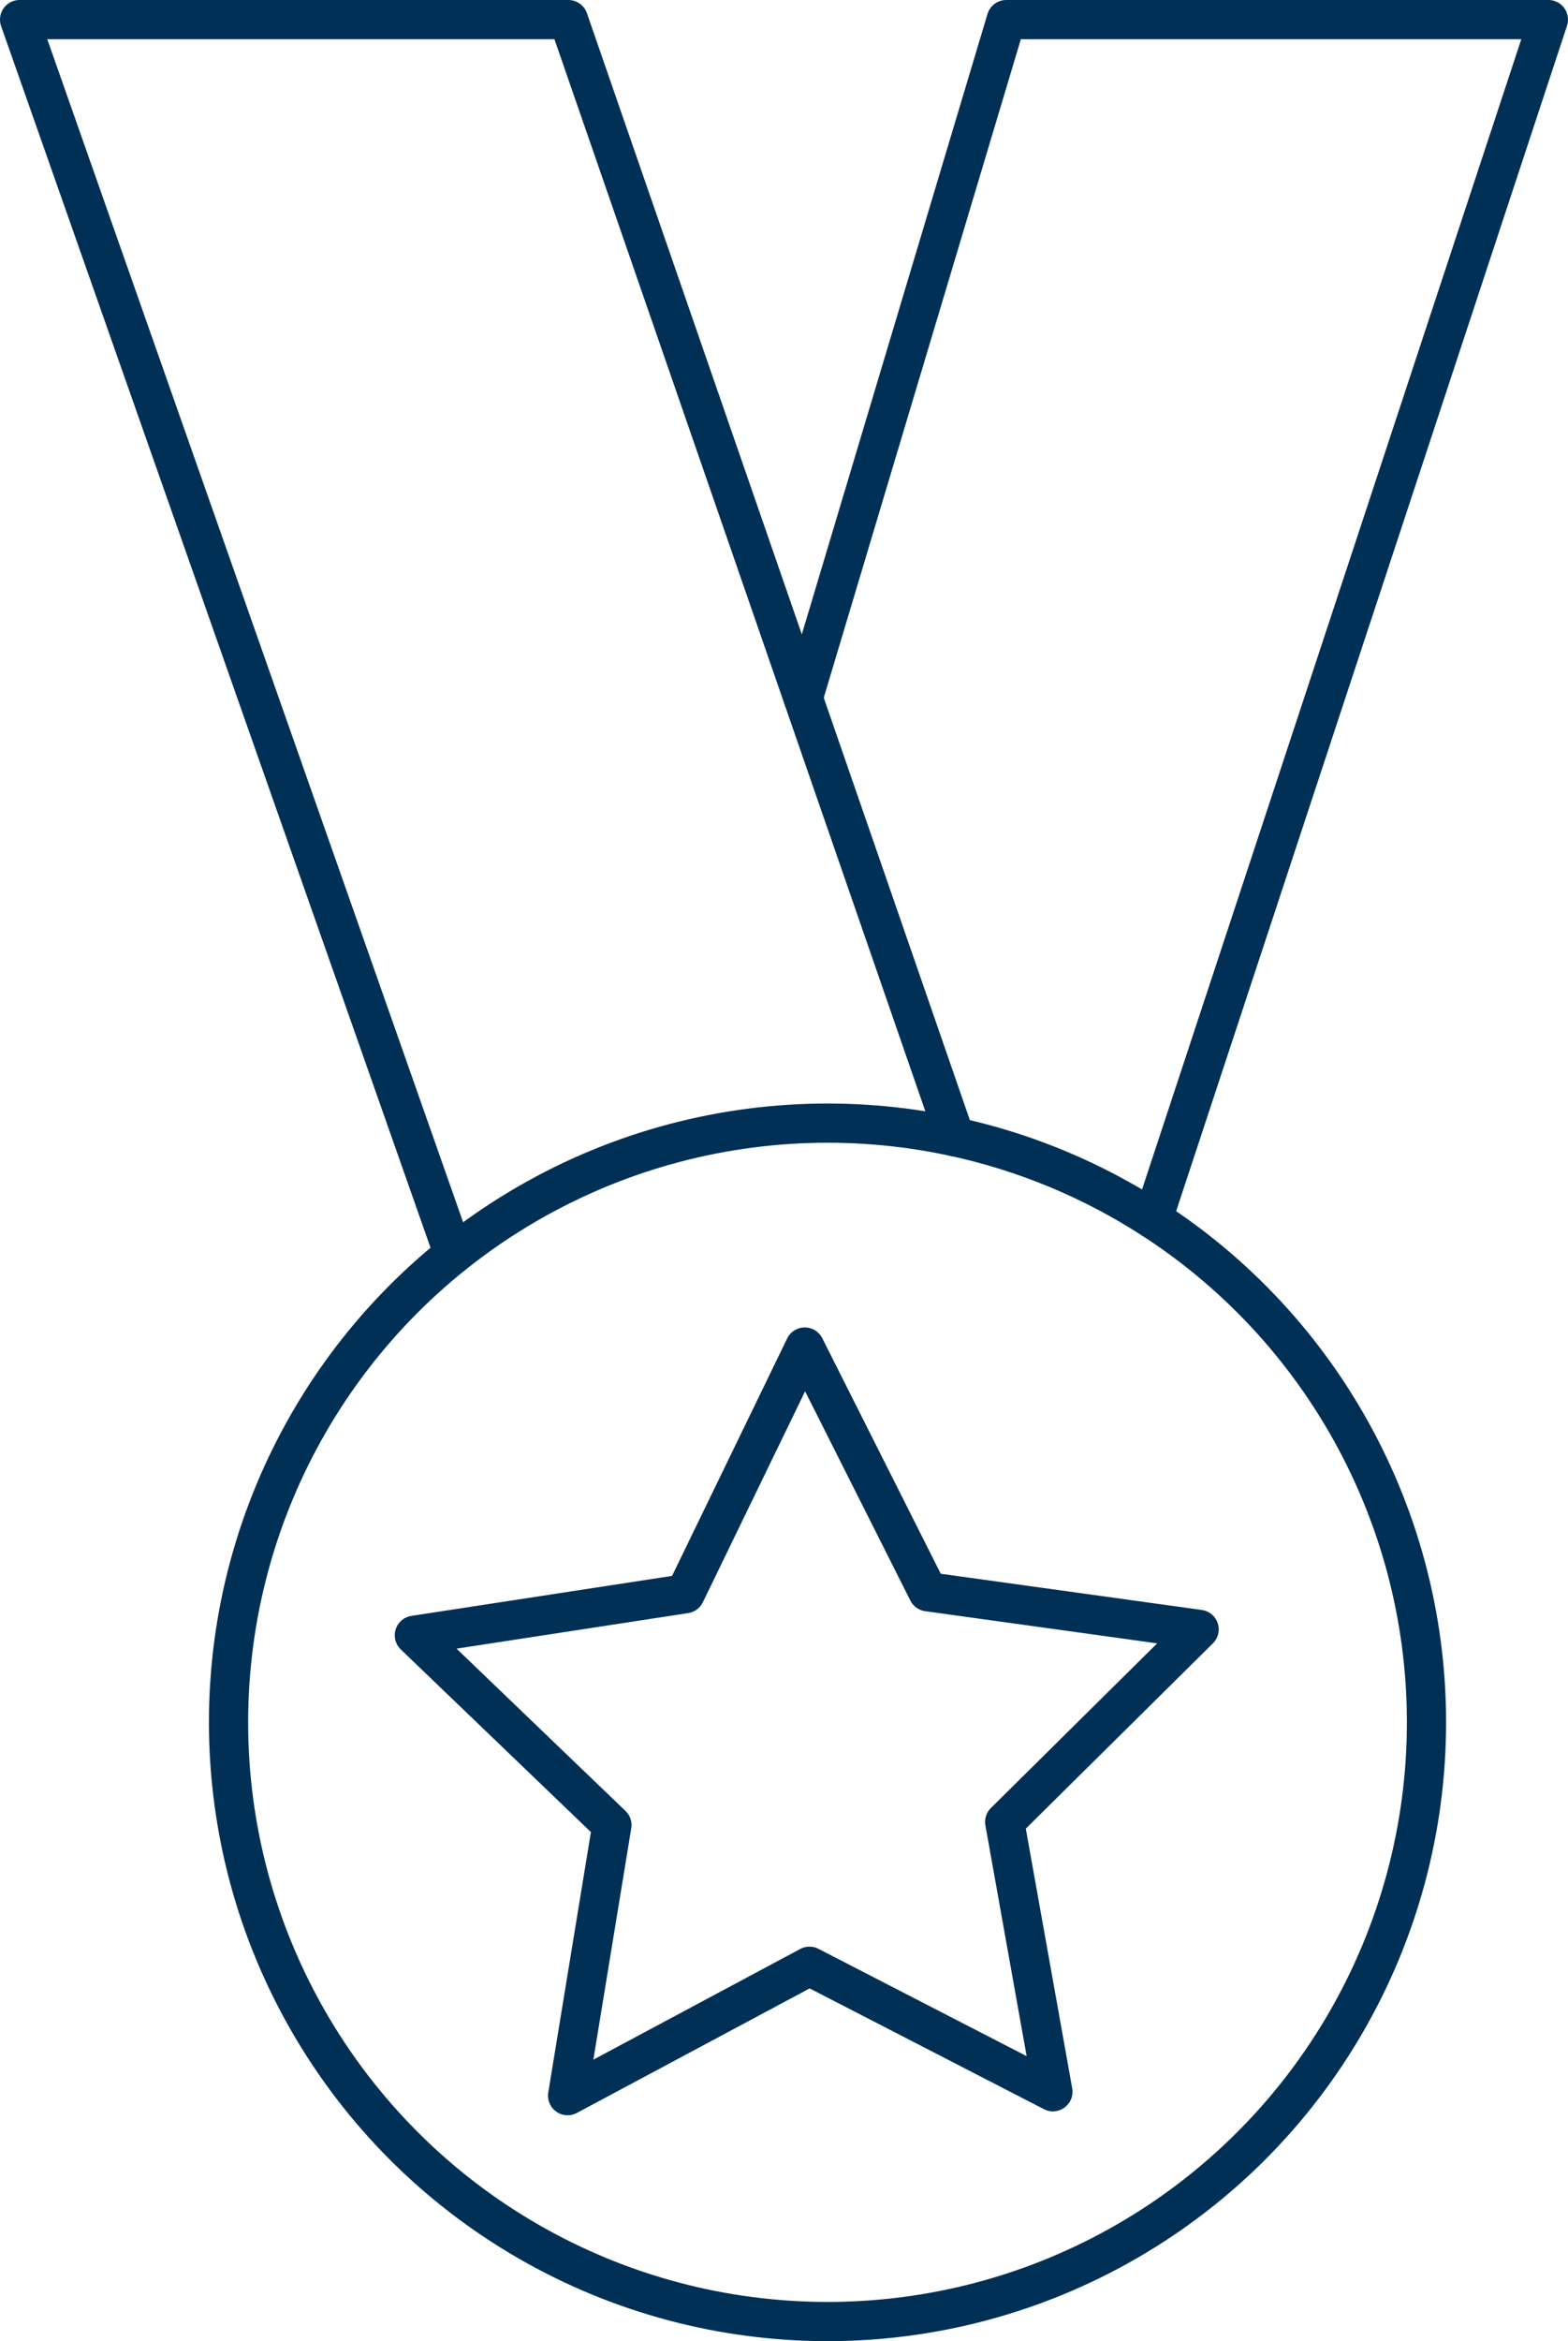 <svg id="Ebene_2" data-name="Ebene 2" xmlns="http://www.w3.org/2000/svg" viewBox="0 0 40 59.7"><defs><style>.cls-1{fill:none;stroke:#003056;stroke-linecap:round;stroke-linejoin:round;}</style></defs><title>Medal-5 NEU</title><polygon class="cls-1" points="26.86 53.34 20.65 50.14 14.48 53.44 15.61 46.54 10.57 41.7 17.48 40.64 20.53 34.35 23.67 40.59 30.59 41.55 25.63 46.46 26.86 53.34"/><circle class="cls-1" cx="21.11" cy="43.92" r="15.28"/><polyline class="cls-1" points="24.36 28.99 14.5 0.5 0.5 0.5 11.57 31.98"/><polyline class="cls-1" points="20.49 17.8 25.67 0.5 39.5 0.5 29.41 31.09"/></svg>
